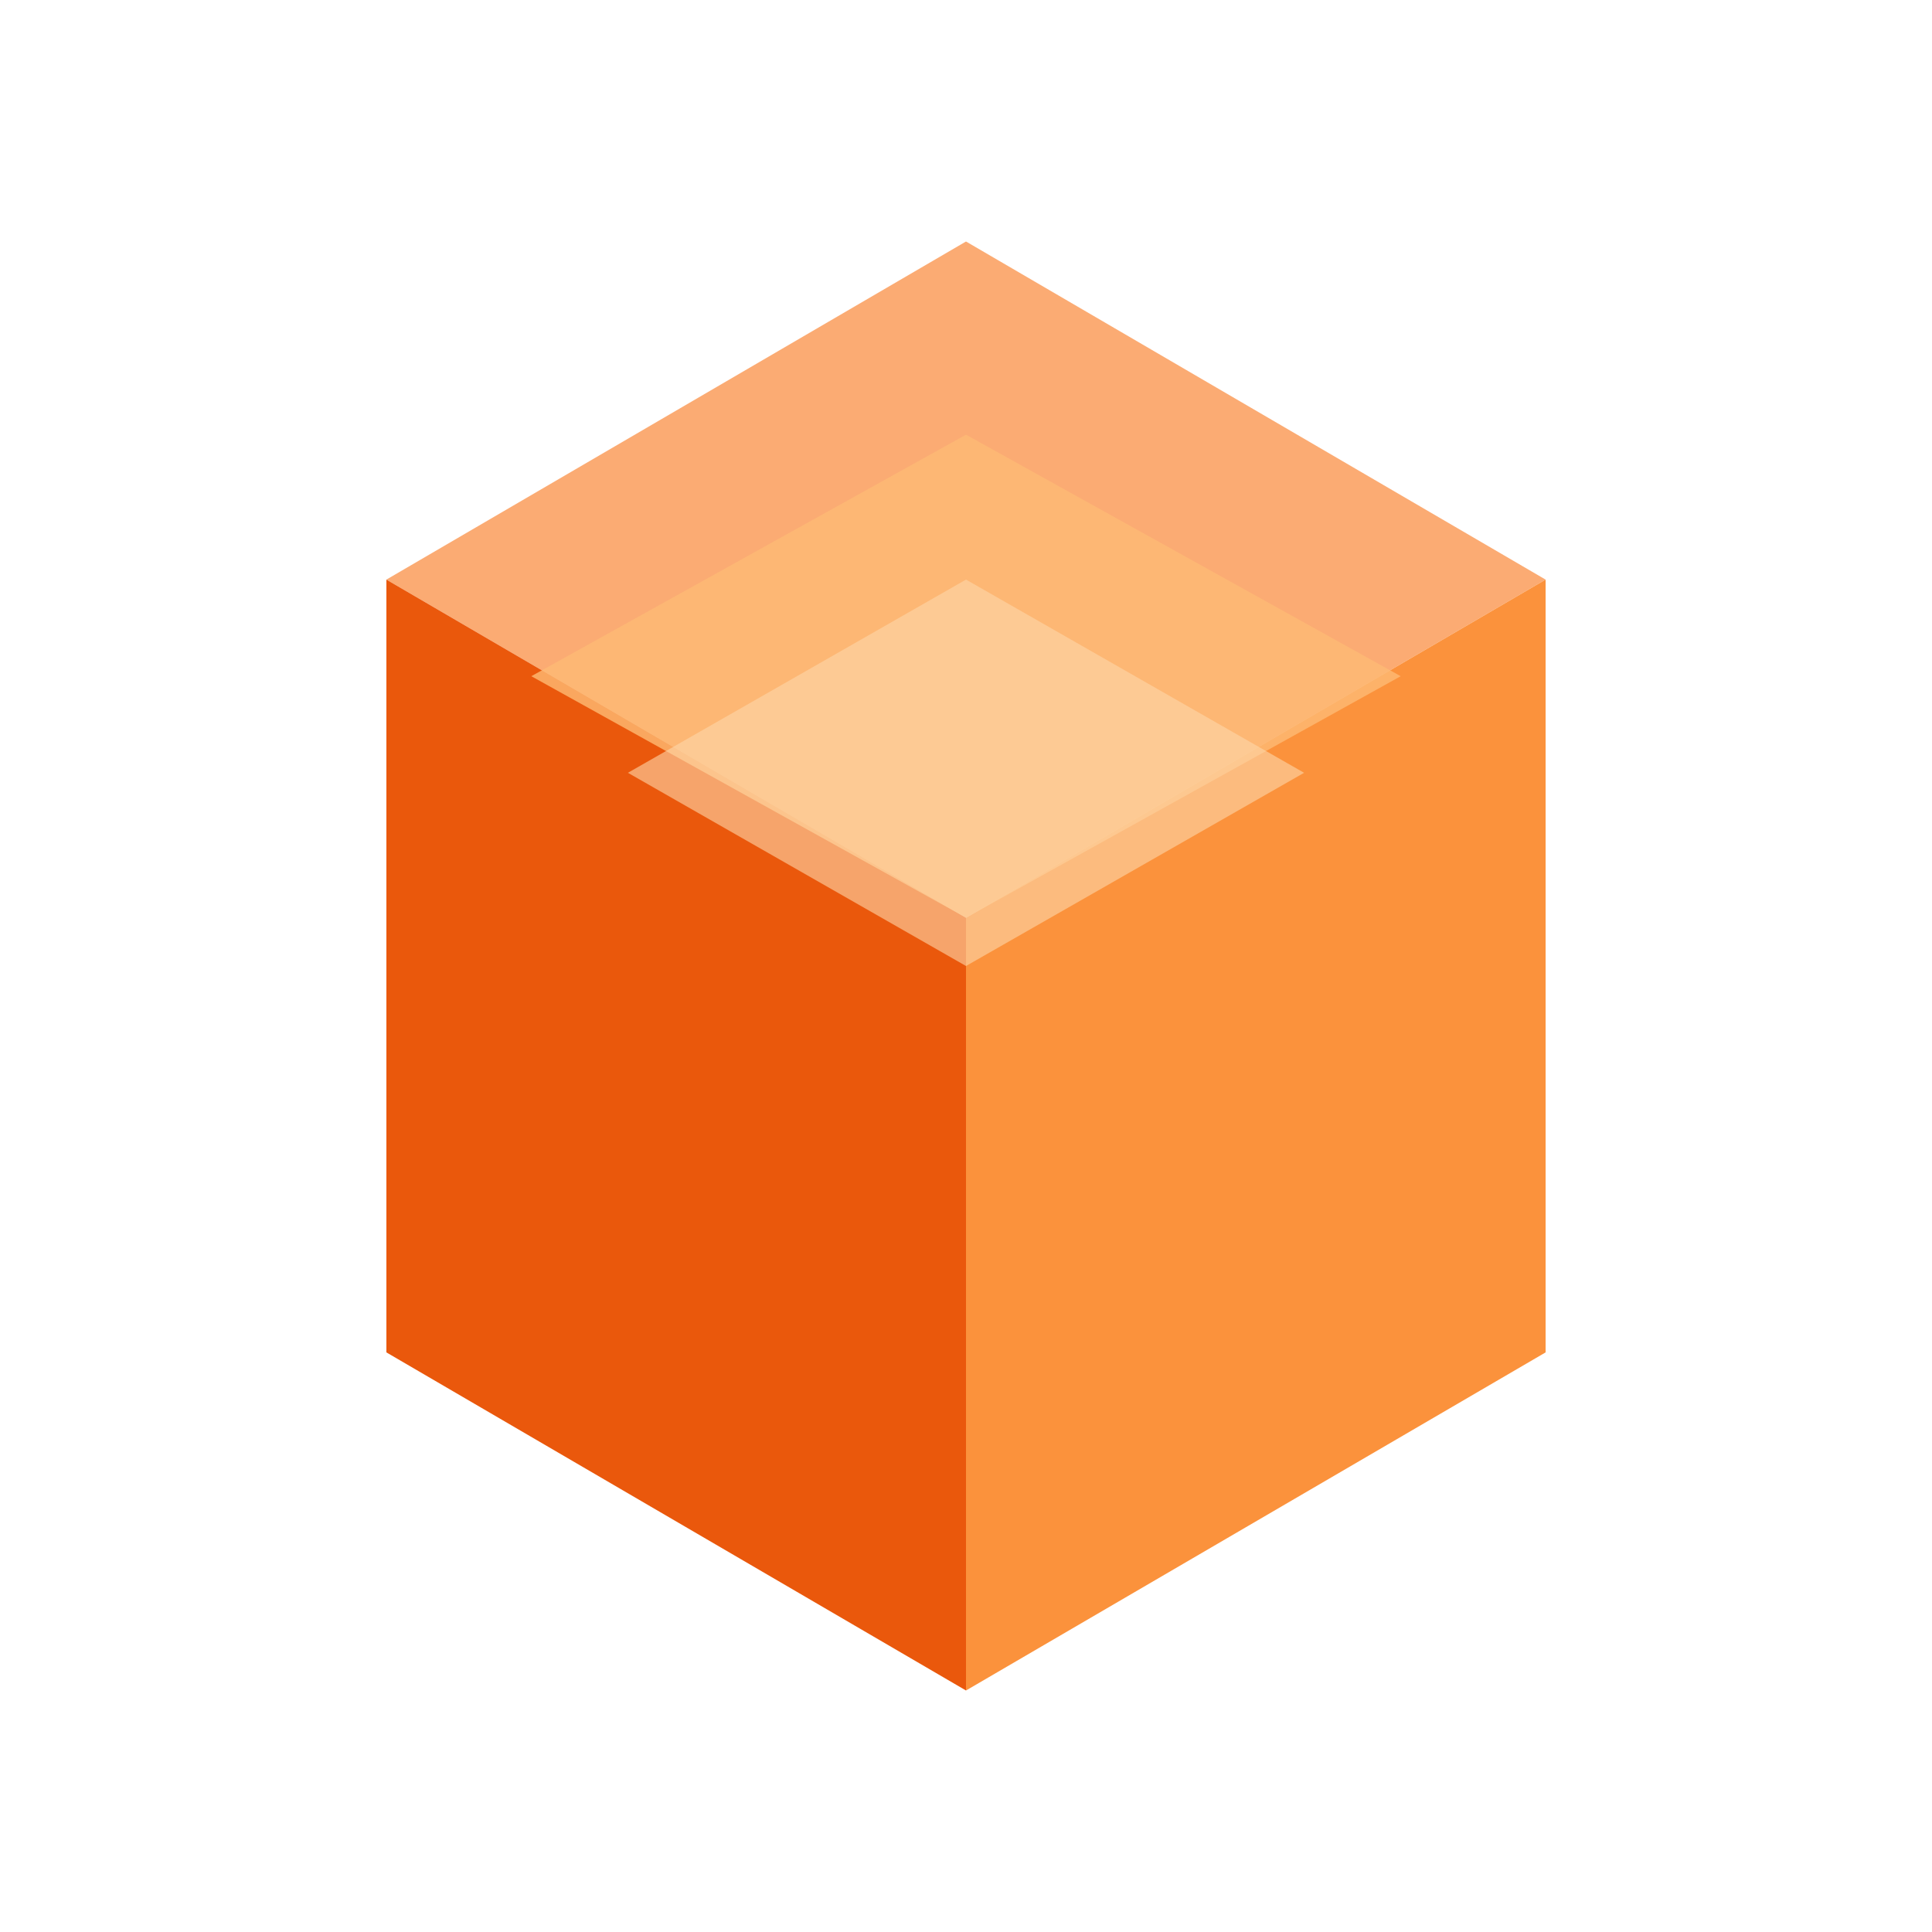 <svg viewBox="0 0 40 40" fill="none" xmlns="http://www.w3.org/2000/svg">
  <!-- Back face -->
  <path d="M8 12L20 5L32 12L20 19L8 12Z" fill="#f97316" opacity="0.6"/>
  <!-- Left face -->
  <path d="M8 12L8 28L20 35L20 19L8 12Z" fill="#ea580c"/>
  <!-- Right face -->
  <path d="M20 19L20 35L32 28L32 12L20 19Z" fill="#fb923c"/>
  <!-- Top layers (3D print effect) -->
  <path d="M11 14L20 9L29 14L20 19L11 14Z" fill="#fdba74" opacity="0.8"/>
  <path d="M13 16L20 12L27 16L20 20L13 16Z" fill="#fed7aa" opacity="0.6"/>
</svg>
